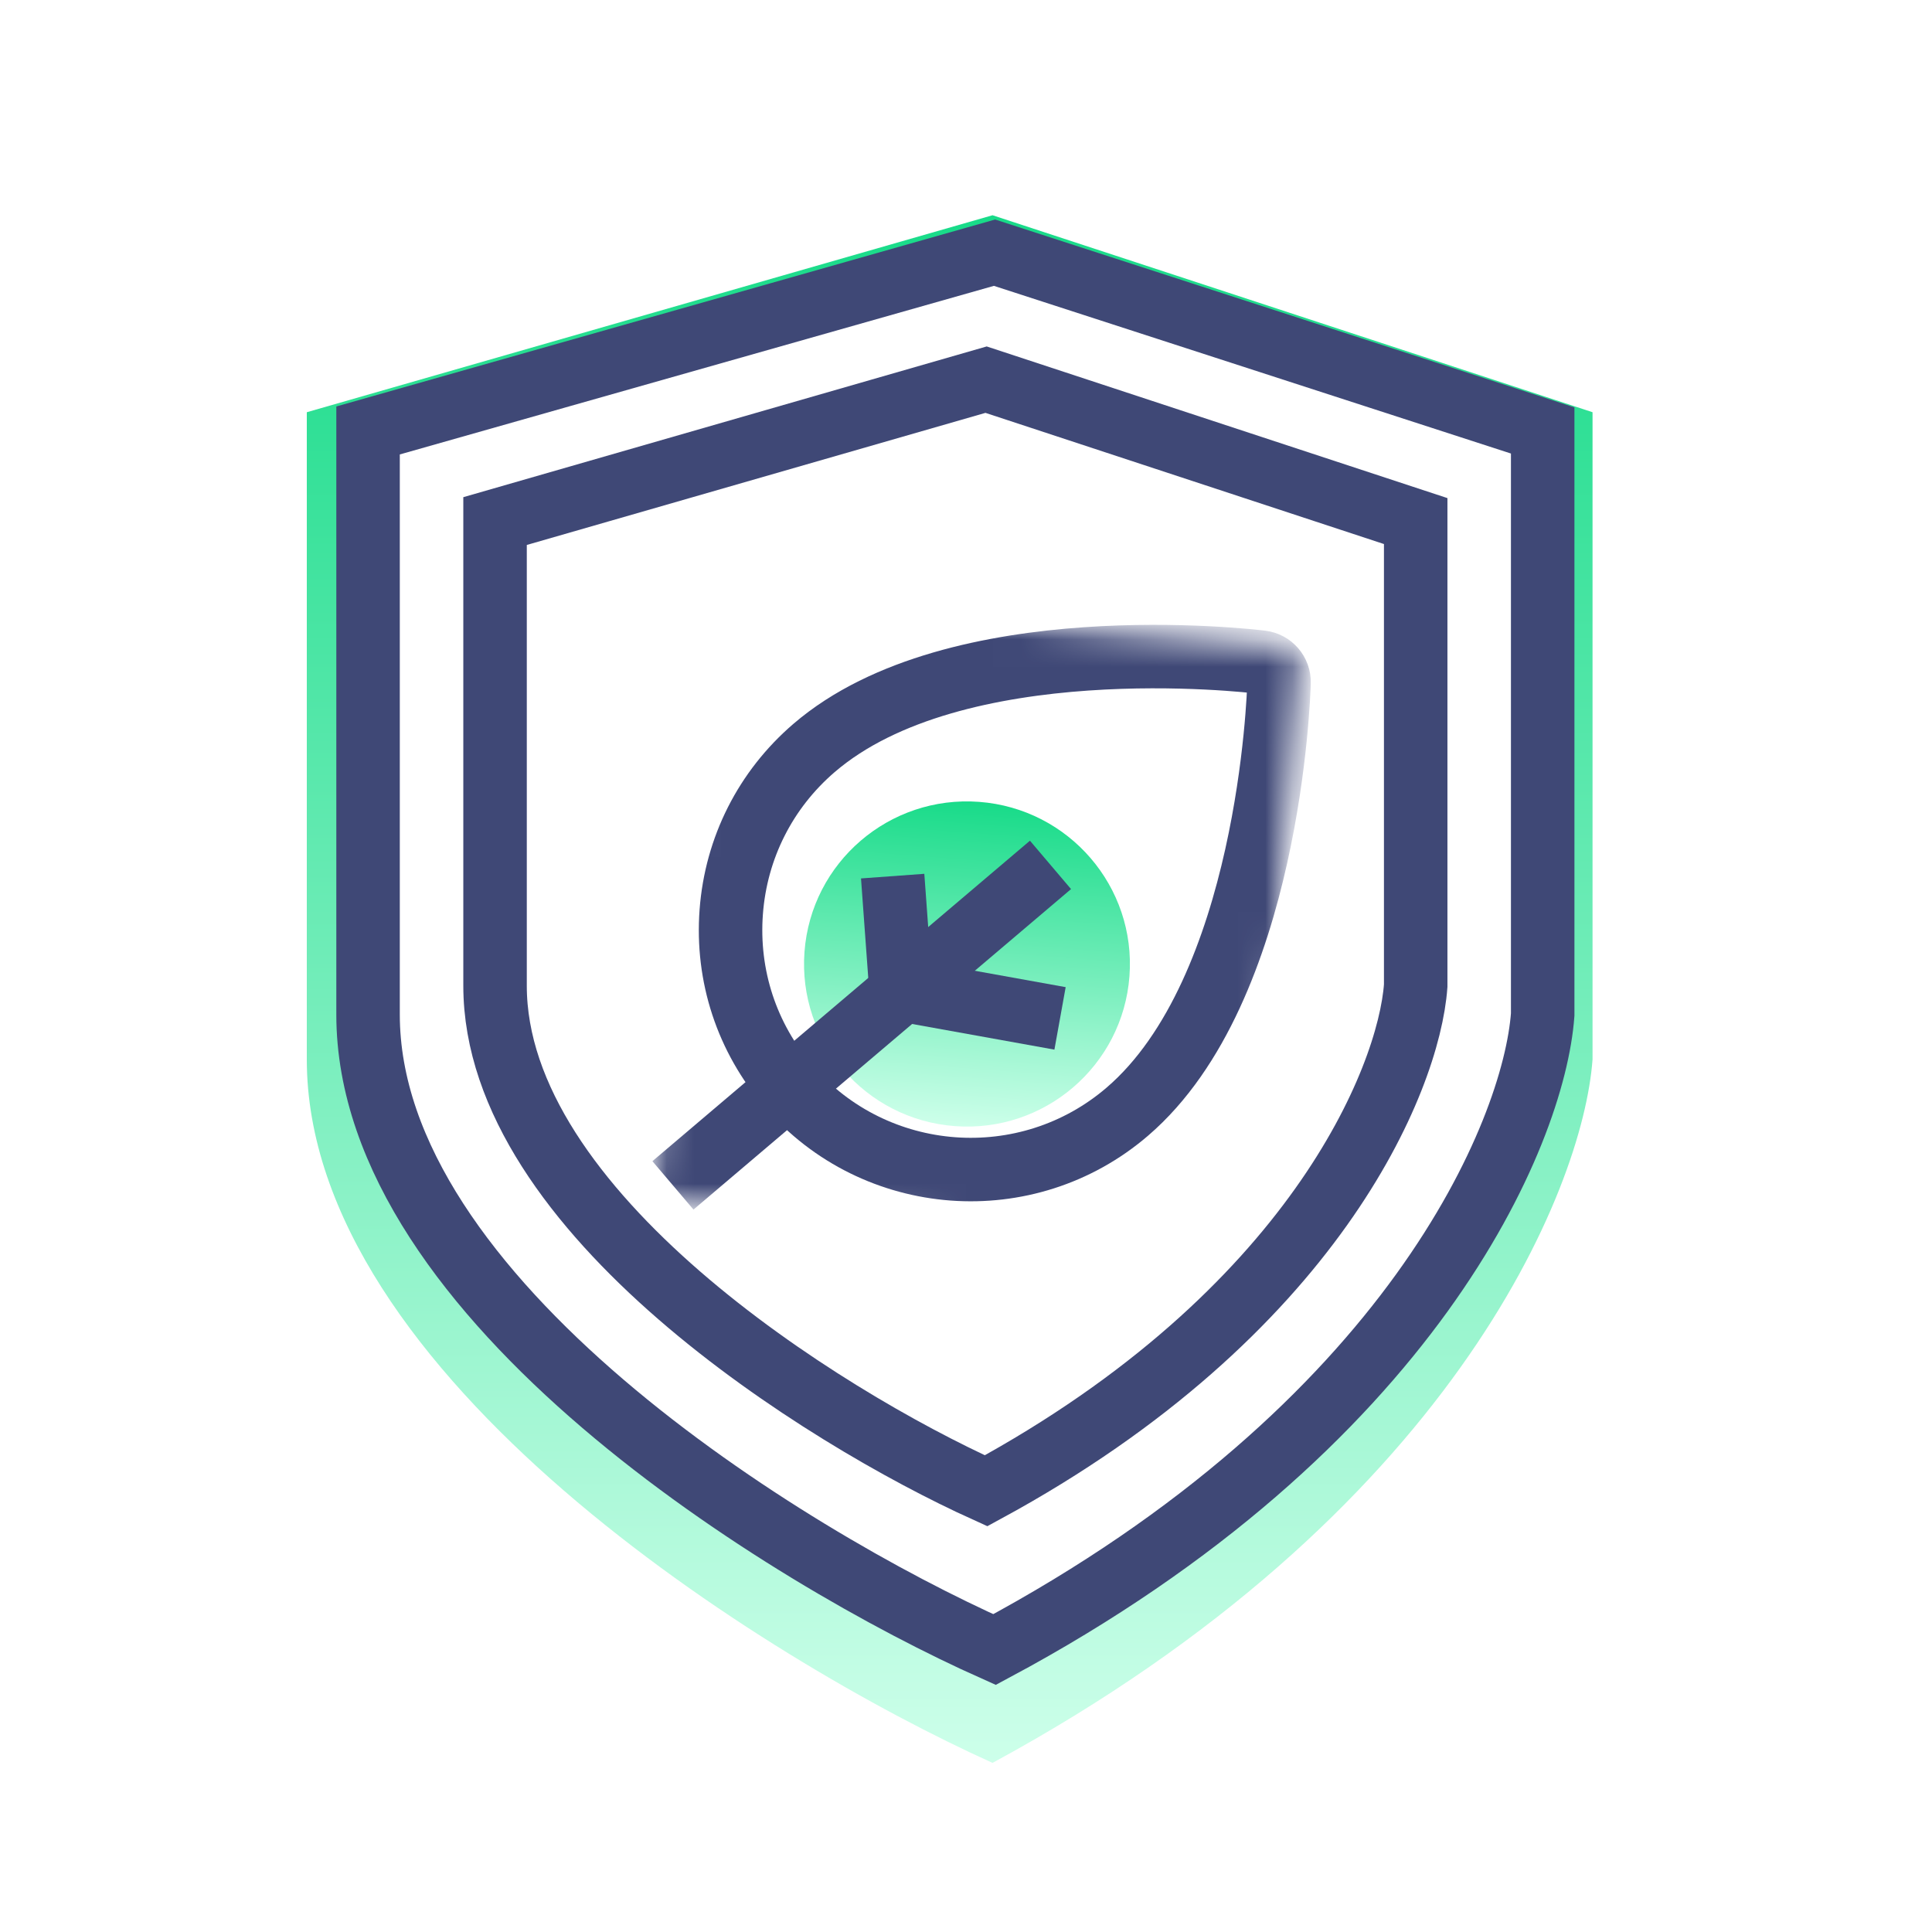 <svg xmlns="http://www.w3.org/2000/svg" width="71" height="71" viewBox="0 0 71 71" fill="none"><g clip-path="url(#clip0_953_25140)"><g filter="url(#filter0_f_953_25140)"><path d="M36.475 7.91L11.275 15.149V38.933C11.275 50.515 28.075 60.993 36.475 64.785C53.275 55.685 58.175 43.759 58.525 38.933V15.149L36.475 7.91Z" fill="url(#paint0_linear_953_25140)"></path></g><path d="M36.548 9.286L13.526 15.819V37.286C13.526 47.739 28.874 57.197 36.548 60.62C51.896 52.406 56.373 41.642 56.693 37.286V15.819L36.548 9.286Z" fill="white" stroke="#3F4876" stroke-width="2.333"></path><path d="M36.238 13.952L18.193 19.149V36.225C18.193 44.54 30.223 52.063 36.238 54.785C48.267 48.252 51.776 39.69 52.026 36.225V19.149L36.238 13.952Z" stroke="#3F4876" stroke-width="2.333"></path><mask id="mask0_953_25140" style="mask-type:luminance" maskUnits="userSpaceOnUse" x="24" y="22" width="24" height="24"><path d="M25.682 22.119L47.771 23.77L46.117 45.813L24.028 44.162L25.682 22.119Z" fill="white"></path></mask><g mask="url(#mask0_953_25140)"><path d="M47.004 25.085C47.015 24.706 46.735 24.382 46.359 24.335C45.904 24.28 35.12 23.015 29.915 27.488C28.13 29.022 27.049 31.161 26.873 33.511C26.697 35.862 27.445 38.138 28.981 39.92C30.569 41.762 32.759 42.787 35.014 42.956C37.269 43.124 39.587 42.436 41.432 40.85C46.638 36.377 46.992 25.544 47.004 25.085Z" fill="white" stroke="#3F4876" stroke-width="2.333" stroke-miterlimit="10"></path><ellipse cx="5.989" cy="5.976" rx="5.989" ry="5.976" transform="matrix(0.997 0.075 -0.075 0.997 30.013 29.019)" fill="url(#paint1_linear_953_25140)"></ellipse><path d="M33.109 36.367L32.805 32.197" stroke="#3F4876" stroke-width="2.333" stroke-miterlimit="10"></path><path d="M33.107 36.371L38.956 37.425" stroke="#3F4876" stroke-width="2.333" stroke-miterlimit="10"></path><path d="M24.73 43.562L38.605 31.784" stroke="#3F4876" stroke-width="2.333" stroke-miterlimit="10"></path></g></g><defs><filter id="filter0_f_953_25140" x="-0.392" y="-3.757" width="70.583" height="80.208" color-interpolation-filters="sRGB"><feGaussianBlur stdDeviation="5.833"></feGaussianBlur></filter><linearGradient id="paint0_linear_953_25140" x1="34.9" y1="7.91" x2="34.9" y2="64.785" gradientUnits="userSpaceOnUse"><stop stop-color="#18DB89"></stop><stop offset="1" stop-color="#CDFFEA"></stop></linearGradient><linearGradient id="paint1_linear_953_25140" x1="5.989" y1="0" x2="5.989" y2="11.953" gradientUnits="userSpaceOnUse"><stop stop-color="#18DB89"></stop><stop offset="1" stop-color="#CDFFEA"></stop></linearGradient><clipPath id="clip0_953_25140"><rect width="70" height="70" fill="white" transform="translate(0.5 0.28)"></rect></clipPath></defs></svg>
